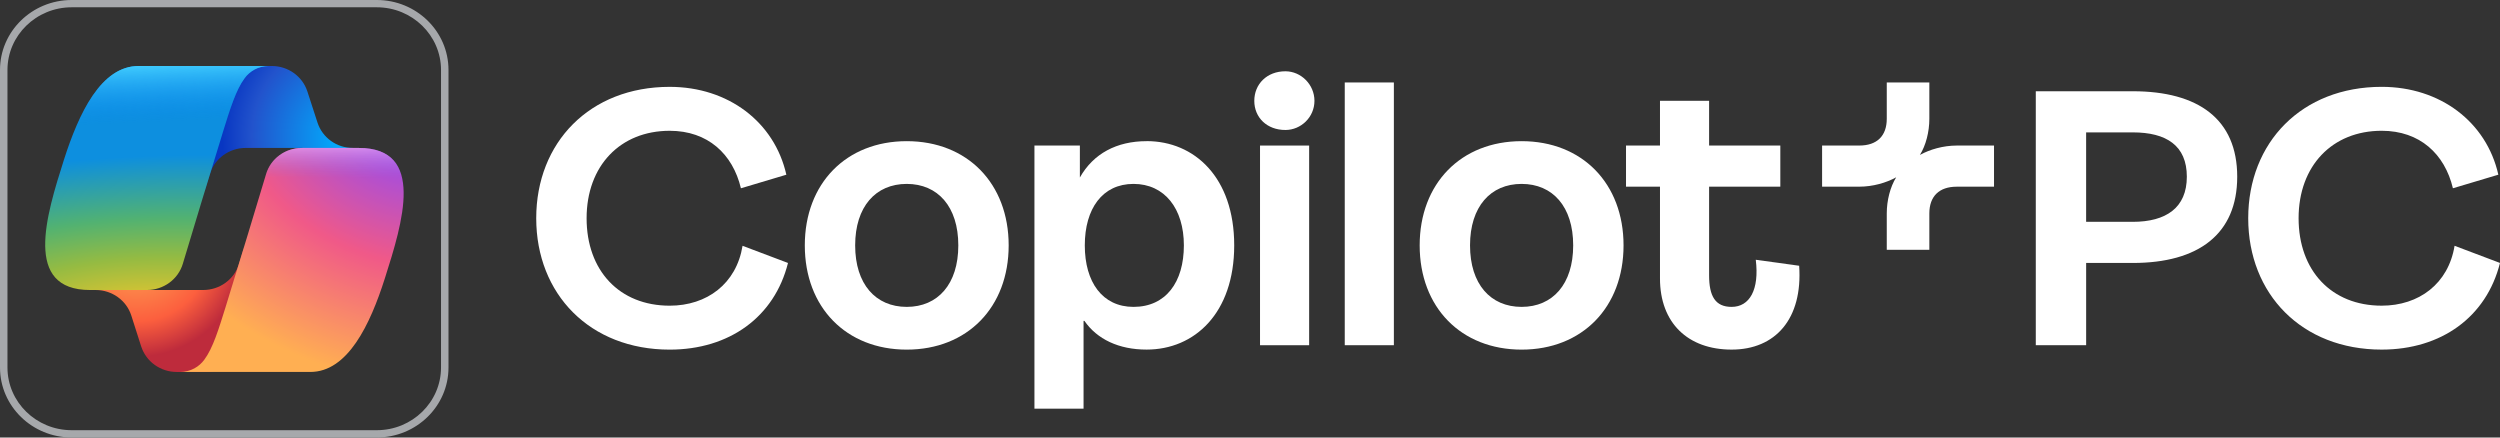 <svg width="320" height="56" viewBox="0 0 320 56" fill="none" xmlns="http://www.w3.org/2000/svg">
<rect x="0" y="0" width="320" height="56" fill="#333333" stroke="none"/>
<g clip-path="url(#clip0_1200_9530)">
<path d="M164.531 9.124C162.172 9.124 160.55 10.758 160.55 12.907C160.55 15.055 162.175 16.638 164.531 16.638C166.521 16.638 168.25 15.004 168.25 12.907C168.25 10.81 166.521 9.124 164.531 9.124Z" fill="white"/>
<path d="M167.57 18.631H161.283V44.189H167.57V18.631Z" fill="white"/>
<path d="M85.721 39.128C79.275 39.128 75.085 34.63 75.085 27.935C75.085 21.239 79.381 16.741 85.721 16.741C90.594 16.741 93.79 19.706 94.838 24.1L100.653 22.363C99.134 15.616 93.212 11.117 85.718 11.117C75.501 11.117 68.637 18.224 68.637 27.935C68.637 37.646 75.501 44.752 85.718 44.752C93.368 44.752 99.134 40.562 100.863 33.659L95.047 31.462C94.261 36.319 90.489 39.128 85.718 39.128H85.721Z" fill="white"/>
<path d="M146.766 18.069C142.941 18.069 139.955 19.654 138.224 22.719V18.629H132.408V52.312H138.695V41.067H138.801C140.426 43.42 143.203 44.747 146.766 44.747C152.897 44.747 157.979 40.096 157.979 31.405C157.979 22.713 152.897 18.063 146.766 18.063V18.069ZM145.09 39.281C141.109 39.281 138.854 36.112 138.854 31.41C138.854 26.708 141.106 23.54 145.09 23.54C149.074 23.54 151.536 26.708 151.536 31.41C151.536 36.112 149.231 39.281 145.09 39.281Z" fill="white"/>
<path d="M116.062 18.069C108.306 18.069 103.015 23.486 103.015 31.41C103.015 39.335 108.306 44.752 116.062 44.752C123.818 44.752 129.11 39.335 129.11 31.41C129.11 23.486 123.818 18.069 116.062 18.069ZM116.062 39.281C112.081 39.281 109.461 36.368 109.461 31.41C109.461 26.453 112.081 23.54 116.062 23.54C120.044 23.54 122.664 26.453 122.664 31.41C122.664 36.368 120.044 39.281 116.062 39.281Z" fill="white"/>
<path d="M178.415 10.555H172.128V44.187H178.415V10.555Z" fill="white"/>
<path d="M314.185 31.459C313.398 36.316 309.626 39.126 304.856 39.126C298.411 39.126 294.22 34.627 294.22 27.932C294.22 21.237 298.516 16.739 304.856 16.739C309.73 16.739 312.925 19.703 313.973 24.098L319.788 22.36C318.269 15.613 312.347 11.115 304.853 11.115C294.636 11.115 287.772 18.221 287.772 27.932C287.772 37.643 294.636 44.749 304.853 44.749C312.504 44.749 318.269 40.559 319.998 33.657L314.182 31.459H314.185Z" fill="white"/>
<path d="M245.749 19.831C246.513 18.602 246.956 16.877 246.956 15.205V10.555H241.506V15.205C241.506 17.402 240.248 18.629 237.996 18.629H233.228V23.894H237.996C239.73 23.894 241.442 23.396 242.713 22.694C241.949 23.924 241.506 25.648 241.506 27.32V31.971H246.956V27.32C246.956 25.123 248.214 23.896 250.466 23.896H255.234V18.631H250.466C248.732 18.631 247.02 19.129 245.749 19.831Z" fill="white"/>
<path d="M260.581 11.68V44.189H267.027V33.659H273.001C281.385 33.659 286.364 29.98 286.364 22.618C286.364 15.257 281.385 11.68 273.001 11.68H260.581ZM272.998 28.394H267.024V16.945H272.998C277.295 16.945 279.915 18.631 279.915 22.618C279.915 26.605 277.242 28.394 272.998 28.394Z" fill="white"/>
<path d="M224.739 33.249C225.21 37.083 223.953 39.281 221.647 39.281C219.551 39.281 218.765 37.902 218.765 35.242V23.894H227.881V18.629H218.765V12.904H212.478V18.629H208.129V23.894H212.478V35.65C212.478 41.323 216.041 44.749 221.647 44.749C227.254 44.749 230.764 40.814 230.293 34.016L224.739 33.249Z" fill="white"/>
<path d="M194.766 18.069C187.01 18.069 181.718 23.486 181.718 31.41C181.718 39.335 187.01 44.752 194.766 44.752C202.522 44.752 207.814 39.335 207.814 31.41C207.814 23.486 202.522 18.069 194.766 18.069ZM194.766 39.281C190.785 39.281 188.164 36.368 188.164 31.41C188.164 26.453 190.785 23.54 194.766 23.54C198.747 23.54 201.368 26.453 201.368 31.41C201.368 36.368 198.747 39.281 194.766 39.281Z" fill="white"/>
<path d="M48.229 0.933C52.762 0.933 56.45 4.531 56.45 8.953V47.045C56.45 51.467 52.762 55.065 48.229 55.065H9.178C4.645 55.065 0.956 51.467 0.956 47.045V8.953C0.956 4.531 4.645 0.933 9.178 0.933H48.229ZM48.229 0H9.178C4.109 0 0 4.009 0 8.953V47.045C0 51.989 4.109 55.997 9.178 55.997H48.229C53.297 55.997 57.407 51.989 57.407 47.045V8.953C57.407 4.009 53.297 0 48.229 0Z" fill="#A6A8AB"/>
<path d="M39.342 11.702C38.712 9.763 36.869 8.447 34.787 8.447H33.211C30.909 8.447 28.935 10.049 28.514 12.254L26.172 24.508L26.874 22.245C27.485 20.279 29.342 18.936 31.45 18.936H38.765L42.961 20.369L45.175 18.939C43.089 18.939 41.266 17.62 40.636 15.683L39.345 11.705L39.342 11.702Z" fill="url(#paint0_radial_1200_9530)"/>
<path d="M18.07 44.336C18.692 46.283 20.54 47.613 22.634 47.613H26.272C28.884 47.613 31.015 45.565 31.051 43.017L31.215 31.758L30.585 33.801C29.977 35.772 28.118 37.121 26.007 37.121H18.154L14.37 35.438L12.246 37.121C14.337 37.121 16.188 38.448 16.81 40.398L18.067 44.336H18.07Z" fill="url(#paint1_radial_1200_9530)"/>
<path d="M22.991 47.61H39.719C44.497 47.61 47.366 41.597 49.276 35.587C51.54 28.465 54.503 18.939 45.93 18.939H38.645C36.521 18.939 34.653 20.301 34.054 22.292C32.796 26.477 30.599 33.757 28.874 39.302C27.995 42.125 27.262 44.548 26.141 46.057C25.511 46.903 24.463 47.613 22.988 47.613L22.991 47.61Z" fill="url(#paint2_radial_1200_9530)"/>
<path d="M22.991 47.61H39.719C44.497 47.61 47.366 41.597 49.276 35.587C51.54 28.465 54.503 18.939 45.93 18.939H38.645C36.521 18.939 34.653 20.301 34.054 22.292C32.796 26.477 30.599 33.757 28.874 39.302C27.995 42.125 27.262 44.548 26.141 46.057C25.511 46.903 24.463 47.613 22.988 47.613L22.991 47.61Z" fill="url(#paint3_linear_1200_9530)"/>
<path d="M34.465 8.45H17.737C12.959 8.45 10.09 14.462 8.177 20.472C5.914 27.595 2.95 37.121 11.523 37.121H18.808C20.932 37.121 22.8 35.759 23.4 33.768C24.657 29.583 26.854 22.303 28.58 16.758C29.458 13.935 30.191 11.512 31.312 10.002C31.942 9.157 32.99 8.447 34.465 8.447V8.45Z" fill="url(#paint4_radial_1200_9530)"/>
<path d="M34.466 8.447H17.738C12.96 8.447 10.091 14.459 8.181 20.47C5.918 27.592 2.954 37.118 11.527 37.118H18.812C20.936 37.118 22.804 35.756 23.404 33.765C24.661 29.58 26.858 22.3 28.584 16.755C29.462 13.932 30.195 11.509 31.316 9.999C31.946 9.154 32.994 8.444 34.469 8.444L34.466 8.447Z" fill="url(#paint5_linear_1200_9530)"/>
</g>
<defs>
<radialGradient id="paint0_radial_1200_9530" cx="0" cy="0" r="1" gradientUnits="userSpaceOnUse" gradientTransform="translate(45.189 17.975) rotate(-130.994) scale(17.288 16.421)">
<stop offset="0.1" stop-color="#02ACFD"/>
<stop offset="0.77" stop-color="#2253CC"/>
<stop offset="1" stop-color="#0836C2"/>
</radialGradient>
<radialGradient id="paint1_radial_1200_9530" cx="0" cy="0" r="1" gradientUnits="userSpaceOnUse" gradientTransform="translate(17.267 31.357) rotate(49.558) scale(15.64 15.417)">
<stop stop-color="#FDB458"/>
<stop offset="0.63" stop-color="#FC5F3E"/>
<stop offset="0.92" stop-color="#BE2B3C"/>
</radialGradient>
<radialGradient id="paint2_radial_1200_9530" cx="0" cy="0" r="1" gradientUnits="userSpaceOnUse" gradientTransform="translate(52.607 14.353) rotate(110.177) scale(38.142 47.472)">
<stop offset="0.07" stop-color="#8A49FD"/>
<stop offset="0.5" stop-color="#F05988"/>
<stop offset="0.9" stop-color="#FFAF52"/>
</radialGradient>
<linearGradient id="paint3_linear_1200_9530" x1="37.371" y1="17.168" x2="37.355" y2="24.976" gradientUnits="userSpaceOnUse">
<stop offset="0.06" stop-color="#F6ABF8"/>
<stop offset="0.71" stop-color="#A66FDB" stop-opacity="0"/>
</linearGradient>
<radialGradient id="paint4_radial_1200_9530" cx="0" cy="0" r="1" gradientUnits="userSpaceOnUse" gradientTransform="translate(18.575 40.65) rotate(-92.522) scale(25.2 75.147)">
<stop stop-color="#FDC82A"/>
<stop offset="0.3" stop-color="#95BB42"/>
<stop offset="0.5" stop-color="#52B271"/>
<stop offset="0.82" stop-color="#0D8FDF"/>
</radialGradient>
<linearGradient id="paint5_linear_1200_9530" x1="19.626" y1="8.417" x2="20.806" y2="37.094" gradientUnits="userSpaceOnUse">
<stop stop-color="#3EC9FD"/>
<stop offset="0.25" stop-color="#0886F5" stop-opacity="0"/>
</linearGradient>
<clipPath id="clip0_1200_9530">
<rect width="320" height="56" fill="white"/>
</clipPath>
</defs>
</svg>
